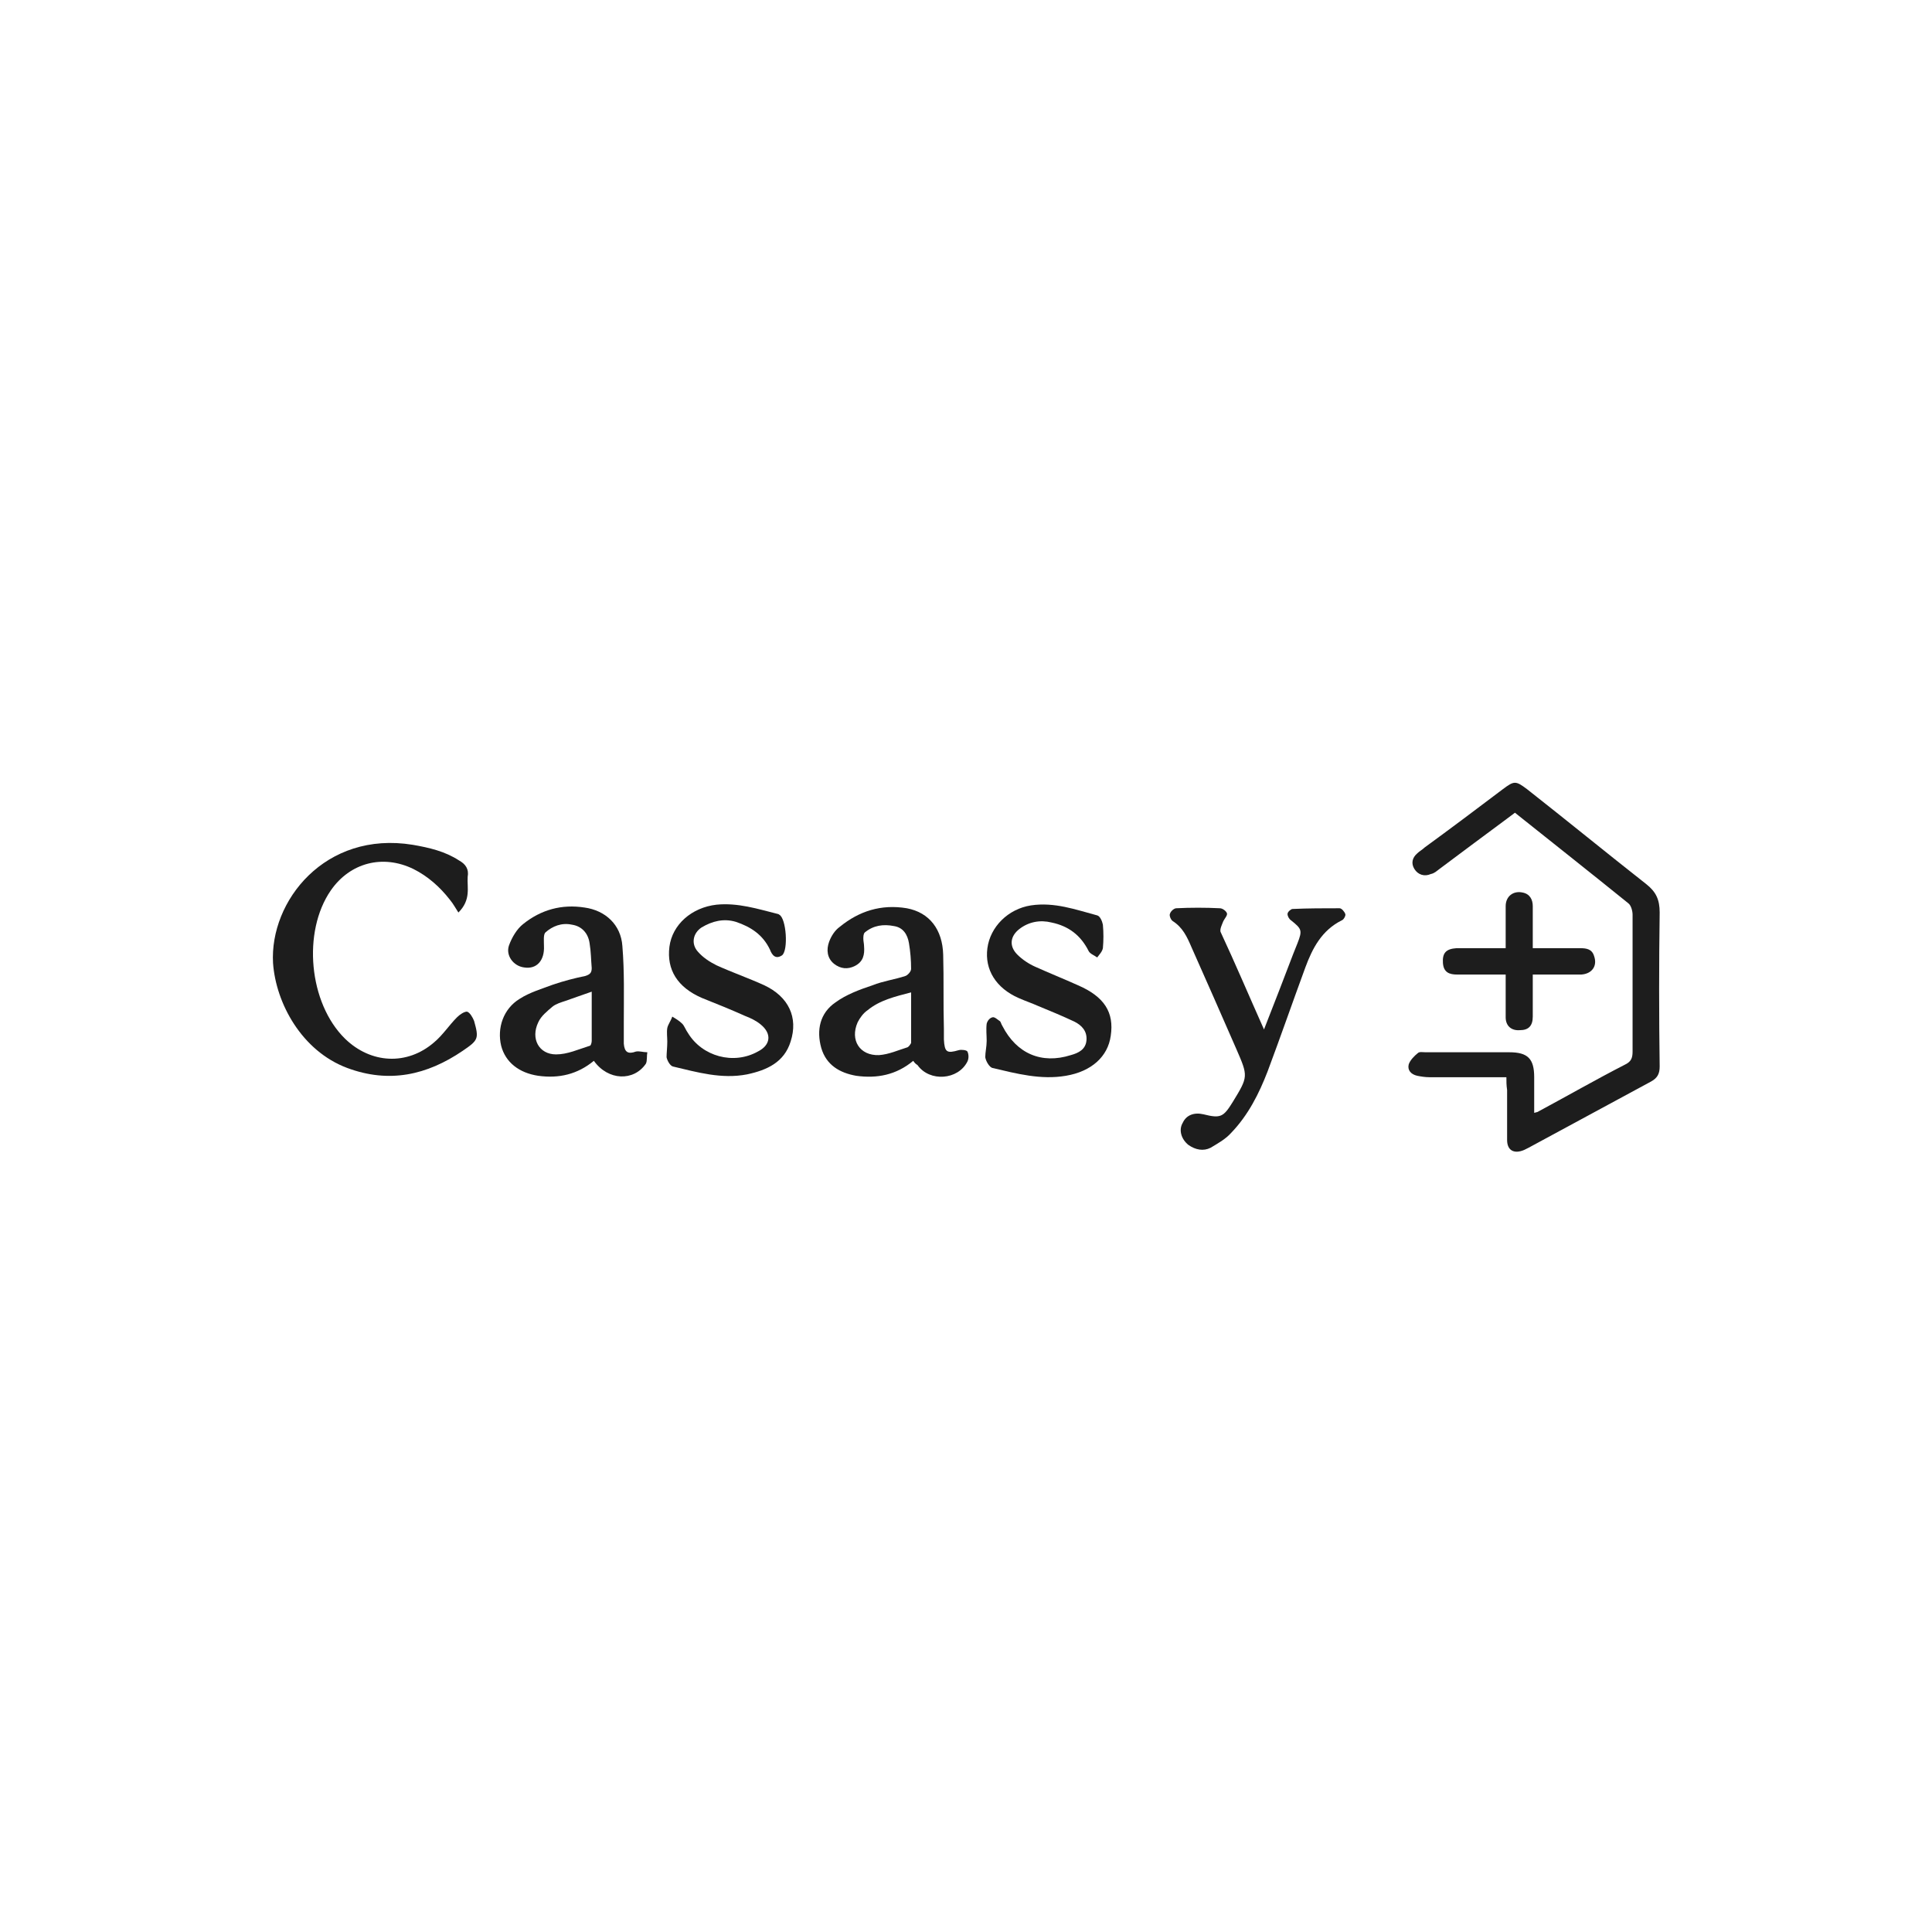 <?xml version="1.0" encoding="utf-8"?>
<!-- Generator: Adobe Illustrator 25.2.0, SVG Export Plug-In . SVG Version: 6.00 Build 0)  -->
<svg version="1.1" id="Capa_1" xmlns="http://www.w3.org/2000/svg" xmlns:xlink="http://www.w3.org/1999/xlink" x="0px" y="0px"
	 viewBox="0 0 271 271" style="enable-background:new 0 0 271 271;" xml:space="preserve">
<style type="text/css">
	.st0{fill:#1D1D1D;}
</style>
<g>
	<path class="st0" d="M211.3,151.1c-3.7,0-7.3,0-10.8,0c-0.6,0-1.2-0.1-1.7-0.2c-0.9-0.2-1.4-0.8-1.2-1.6c0.2-0.6,0.8-1.2,1.3-1.6
		c0.2-0.2,0.7-0.1,1.1-0.1c3.9,0,7.8,0,11.7,0c2.6,0,3.5,0.9,3.5,3.5c0,1.6,0,3.3,0,5c0.3-0.1,0.5-0.1,0.6-0.2
		c4.1-2.2,8.1-4.5,12.2-6.6c0.8-0.4,1-0.9,1-1.8c0-6.4,0-12.8,0-19.2c0-0.5-0.2-1.3-0.6-1.6c-5.2-4.2-10.5-8.4-15.9-12.7
		c-0.4,0.3-0.8,0.6-1.2,0.9c-3.1,2.3-6.2,4.6-9.4,7c-0.4,0.3-0.7,0.6-1.2,0.7c-0.9,0.4-1.8,0.1-2.3-0.7c-0.5-0.8-0.3-1.6,0.4-2.2
		c0.3-0.3,0.7-0.5,1-0.8c3.7-2.7,7.3-5.4,11-8.2c1.6-1.2,1.8-1.2,3.4,0c5.6,4.4,11.1,8.9,16.7,13.3c1.4,1.1,1.9,2.2,1.9,4
		c-0.1,7.2-0.1,14.4,0,21.6c0,1-0.3,1.6-1.2,2.1c-5.7,3.1-11.5,6.2-17.2,9.3c-0.2,0.1-0.4,0.2-0.6,0.3c-1.4,0.6-2.4,0.1-2.4-1.4
		c0-2.3,0-4.7,0-7C211.3,152.2,211.3,151.7,211.3,151.1z"/>
	<path class="st0" d="M64.3,128c-0.4-0.6-0.7-1.2-1.2-1.8c-1.4-1.8-3.1-3.3-5.1-4.3c-4.3-2.1-8.9-0.9-11.6,3c-4,5.8-3.1,15.8,2,20.8
		c3.6,3.5,8.7,3.8,12.5,0.5c1.2-1,2.1-2.4,3.2-3.5c0.4-0.4,1-0.8,1.4-0.8c0.4,0.1,0.8,0.8,1,1.3c0.7,2.5,0.6,2.7-1.6,4.2
		c-5,3.4-10.3,4.6-16.2,2.4c-6.4-2.4-10-9.1-10.4-14.7c-0.5-8.7,7.3-18.6,19.6-16.6c2.3,0.4,4.5,0.9,6.5,2.2
		c0.9,0.5,1.4,1.2,1.2,2.3C65.5,124.5,66.1,126.2,64.3,128z"/>
	<path class="st0" d="M83.3,148.8c-2.3,1.9-4.9,2.5-7.8,2.1c-2.7-0.4-4.6-1.9-5.2-4.2c-0.6-2.5,0.3-5.2,2.6-6.6
		c1.4-0.9,3.1-1.4,4.7-2c1.5-0.5,3-0.9,4.5-1.2c0.6-0.2,0.9-0.4,0.9-1.1c-0.1-1.2-0.1-2.3-0.3-3.5c-0.2-1.4-1.1-2.4-2.5-2.6
		c-1.4-0.3-2.7,0.2-3.7,1.1c-0.3,0.3-0.2,1.2-0.2,1.9c0.1,2-1,3.3-2.8,3c-1.5-0.2-2.6-1.7-2.1-3.1c0.4-1.1,1.1-2.3,2-3
		c2.5-2,5.4-2.8,8.6-2.3c2.9,0.4,5.1,2.4,5.3,5.4c0.3,3.6,0.2,7.2,0.2,10.8c0,1,0,1.9,0,2.9c0.1,1.2,0.6,1.5,1.7,1.1
		c0.5-0.1,1,0.1,1.6,0.1c-0.1,0.5,0,1.2-0.2,1.6C88.9,151.7,85.3,151.6,83.3,148.8z M83,139.1c-1.4,0.5-2.6,0.9-3.7,1.3
		c-0.6,0.2-1.3,0.4-1.8,0.8c-0.7,0.6-1.6,1.3-2,2.2c-1.1,2.3,0.1,4.5,2.5,4.5c1.6,0,3.1-0.7,4.7-1.2c0.2,0,0.3-0.5,0.3-0.7
		C83,143.8,83,141.6,83,139.1z"/>
	<path class="st0" d="M128.1,148.8c-2.4,2-5.1,2.5-8,2.1c-2.3-0.4-4.2-1.5-4.9-3.9c-0.7-2.5-0.2-4.9,2-6.4c1.5-1.1,3.4-1.8,5.2-2.4
		c1.5-0.6,3.1-0.8,4.6-1.3c0.3-0.1,0.8-0.6,0.8-1c0-1.2-0.1-2.4-0.3-3.6c-0.2-1.2-0.8-2.2-2.1-2.4c-1.5-0.3-2.9-0.1-4.1,0.9
		c-0.2,0.2-0.2,0.6-0.2,0.9c0,0.3,0.1,0.7,0.1,1c0.1,1.2-0.1,2.2-1.3,2.8c-1,0.5-2,0.4-2.9-0.3c-1-0.8-1.1-2-0.7-3.1
		c0.3-0.8,0.8-1.6,1.5-2.1c2.7-2.2,5.8-3.2,9.4-2.6c3.2,0.6,5,3,5.1,6.5c0.1,3.5,0,6.9,0.1,10.4c0,0.5,0,1,0,1.5
		c0.1,1.8,0.4,2,2.1,1.5c0.4-0.1,1.1,0,1.2,0.2c0.2,0.4,0.2,1,0,1.4c-1.3,2.6-5.3,2.9-7,0.5C128.4,149.2,128.3,149.1,128.1,148.8z
		 M127.8,139.2c-2.3,0.6-4.4,1.1-6.1,2.5c-0.6,0.4-1.1,1.1-1.4,1.7c-1.1,2.5,0.3,4.7,3,4.6c1.4-0.1,2.7-0.7,4-1.1
		c0.2-0.1,0.4-0.4,0.5-0.6C127.8,143.9,127.8,141.7,127.8,139.2z"/>
	<path class="st0" d="M177.3,144.4c1.5-3.8,2.8-7.2,4.1-10.6c0.2-0.5,0.4-1,0.6-1.5c0.7-1.8,0.6-2-0.9-3.2c-0.3-0.2-0.5-0.6-0.5-0.9
		c0-0.3,0.5-0.7,0.7-0.7c2.2-0.1,4.4-0.1,6.6-0.1c0.3,0,0.7,0.5,0.8,0.8c0.1,0.2-0.2,0.8-0.5,0.9c-2.8,1.4-4.1,3.9-5.1,6.6
		c-1.8,4.9-3.5,9.8-5.3,14.6c-1.2,3.1-2.7,6.1-5.1,8.6c-0.8,0.9-1.9,1.5-2.9,2.1c-1,0.5-2.1,0.3-3.1-0.4c-1-0.8-1.4-2.1-0.8-3.1
		c0.5-1.1,1.6-1.5,2.9-1.2c2.4,0.6,2.8,0.4,4.1-1.7c2.2-3.6,2.2-3.6,0.5-7.5c-2.1-4.8-4.2-9.6-6.3-14.3c-0.6-1.4-1.2-2.7-2.6-3.6
		c-0.3-0.2-0.5-0.8-0.4-1c0.1-0.4,0.6-0.8,0.9-0.8c2-0.1,4.1-0.1,6.1,0c0.4,0,0.9,0.4,1,0.7c0.1,0.3-0.3,0.7-0.5,1.1
		c-0.2,0.5-0.5,1.1-0.4,1.5C173.3,135.2,175.2,139.7,177.3,144.4z"/>
	<path class="st0" d="M93.6,146.1c0-0.6-0.1-1.3,0-1.9c0.1-0.5,0.5-1,0.7-1.6c0.5,0.3,1,0.6,1.4,1c0.3,0.3,0.5,0.9,0.8,1.3
		c2,3.3,6.4,4.5,9.8,2.6c1.8-0.9,2-2.5,0.4-3.8c-0.6-0.5-1.4-0.9-2.2-1.2c-2-0.9-4-1.7-6-2.5c-3.5-1.5-5-4-4.6-7.2
		c0.4-3.1,3.1-5.5,6.6-5.9c3-0.3,5.8,0.6,8.6,1.3c0.1,0,0.2,0.1,0.2,0.1c1,0.5,1.3,5,0.4,5.7c-0.9,0.6-1.4,0-1.7-0.8
		c-1-2.1-2.7-3.2-4.8-3.9c-1.7-0.5-3.3-0.1-4.8,0.8c-1.2,0.8-1.5,2.3-0.5,3.4c0.7,0.8,1.6,1.4,2.6,1.9c2.2,1,4.5,1.8,6.7,2.8
		c3.4,1.6,4.8,4.5,3.7,7.9c-0.9,2.9-3.3,4-6.1,4.6c-3.6,0.7-7-0.3-10.4-1.1c-0.4-0.1-0.8-0.8-0.9-1.3
		C93.5,147.7,93.6,146.9,93.6,146.1C93.6,146.1,93.6,146.1,93.6,146.1z"/>
	<path class="st0" d="M138.4,146c0-0.8-0.1-1.6,0-2.4c0.1-0.4,0.4-0.8,0.8-0.9c0.3-0.1,0.7,0.3,1,0.5c0.2,0.1,0.2,0.4,0.4,0.7
		c2,3.9,5.5,5.4,9.6,4.1c1.1-0.3,2.1-0.8,2.2-2.1c0.1-1.3-0.7-2.1-1.7-2.6c-1.7-0.8-3.4-1.5-5.1-2.2c-0.9-0.4-1.8-0.7-2.7-1.1
		c-3.2-1.4-4.8-4-4.4-7c0.4-3,2.9-5.5,6.1-6c3.3-0.5,6.3,0.6,9.3,1.4c0.4,0.1,0.7,0.8,0.8,1.3c0.1,1.1,0.1,2.2,0,3.3
		c-0.1,0.5-0.5,0.9-0.8,1.3c-0.4-0.3-1-0.5-1.2-0.9c-1.1-2.2-2.8-3.5-5.2-4c-1.6-0.4-3.2-0.1-4.5,0.9c-1.3,1-1.5,2.4-0.3,3.6
		c0.7,0.7,1.6,1.3,2.5,1.7c2,0.9,4,1.7,6,2.6c3.7,1.6,5.1,3.8,4.6,7.1c-0.4,2.9-2.7,5-6.3,5.6c-3.5,0.6-6.9-0.3-10.3-1.1
		c-0.4-0.1-0.9-0.9-1-1.5C138.2,147.6,138.4,146.8,138.4,146C138.4,146,138.4,146,138.4,146z"/>
	<path class="st0" d="M215,133c2.3,0,4.5,0,6.6,0c0.9,0,1.7,0.1,2,1.1c0.5,1.4-0.3,2.5-1.8,2.6c-2.2,0-4.4,0-6.8,0c0,2,0,3.9,0,5.9
		c0,1.3-0.6,1.9-1.8,1.9c-1.2,0.1-2-0.6-2-1.8c0-1.5,0-3,0-4.5c0-0.4,0-0.9,0-1.5c-2.4,0-4.6,0-6.8,0c-1.1,0-1.9-0.3-2-1.6
		c-0.1-1.4,0.4-2,1.9-2.1c1.8,0,3.6,0,5.4,0c0.4,0,0.9,0,1.5,0c0-2.1,0-4,0-5.9c0-1.4,1.1-2.2,2.4-1.9c1,0.2,1.4,1,1.4,1.9
		C215,129.1,215,131,215,133z"/>
</g>
</svg>

